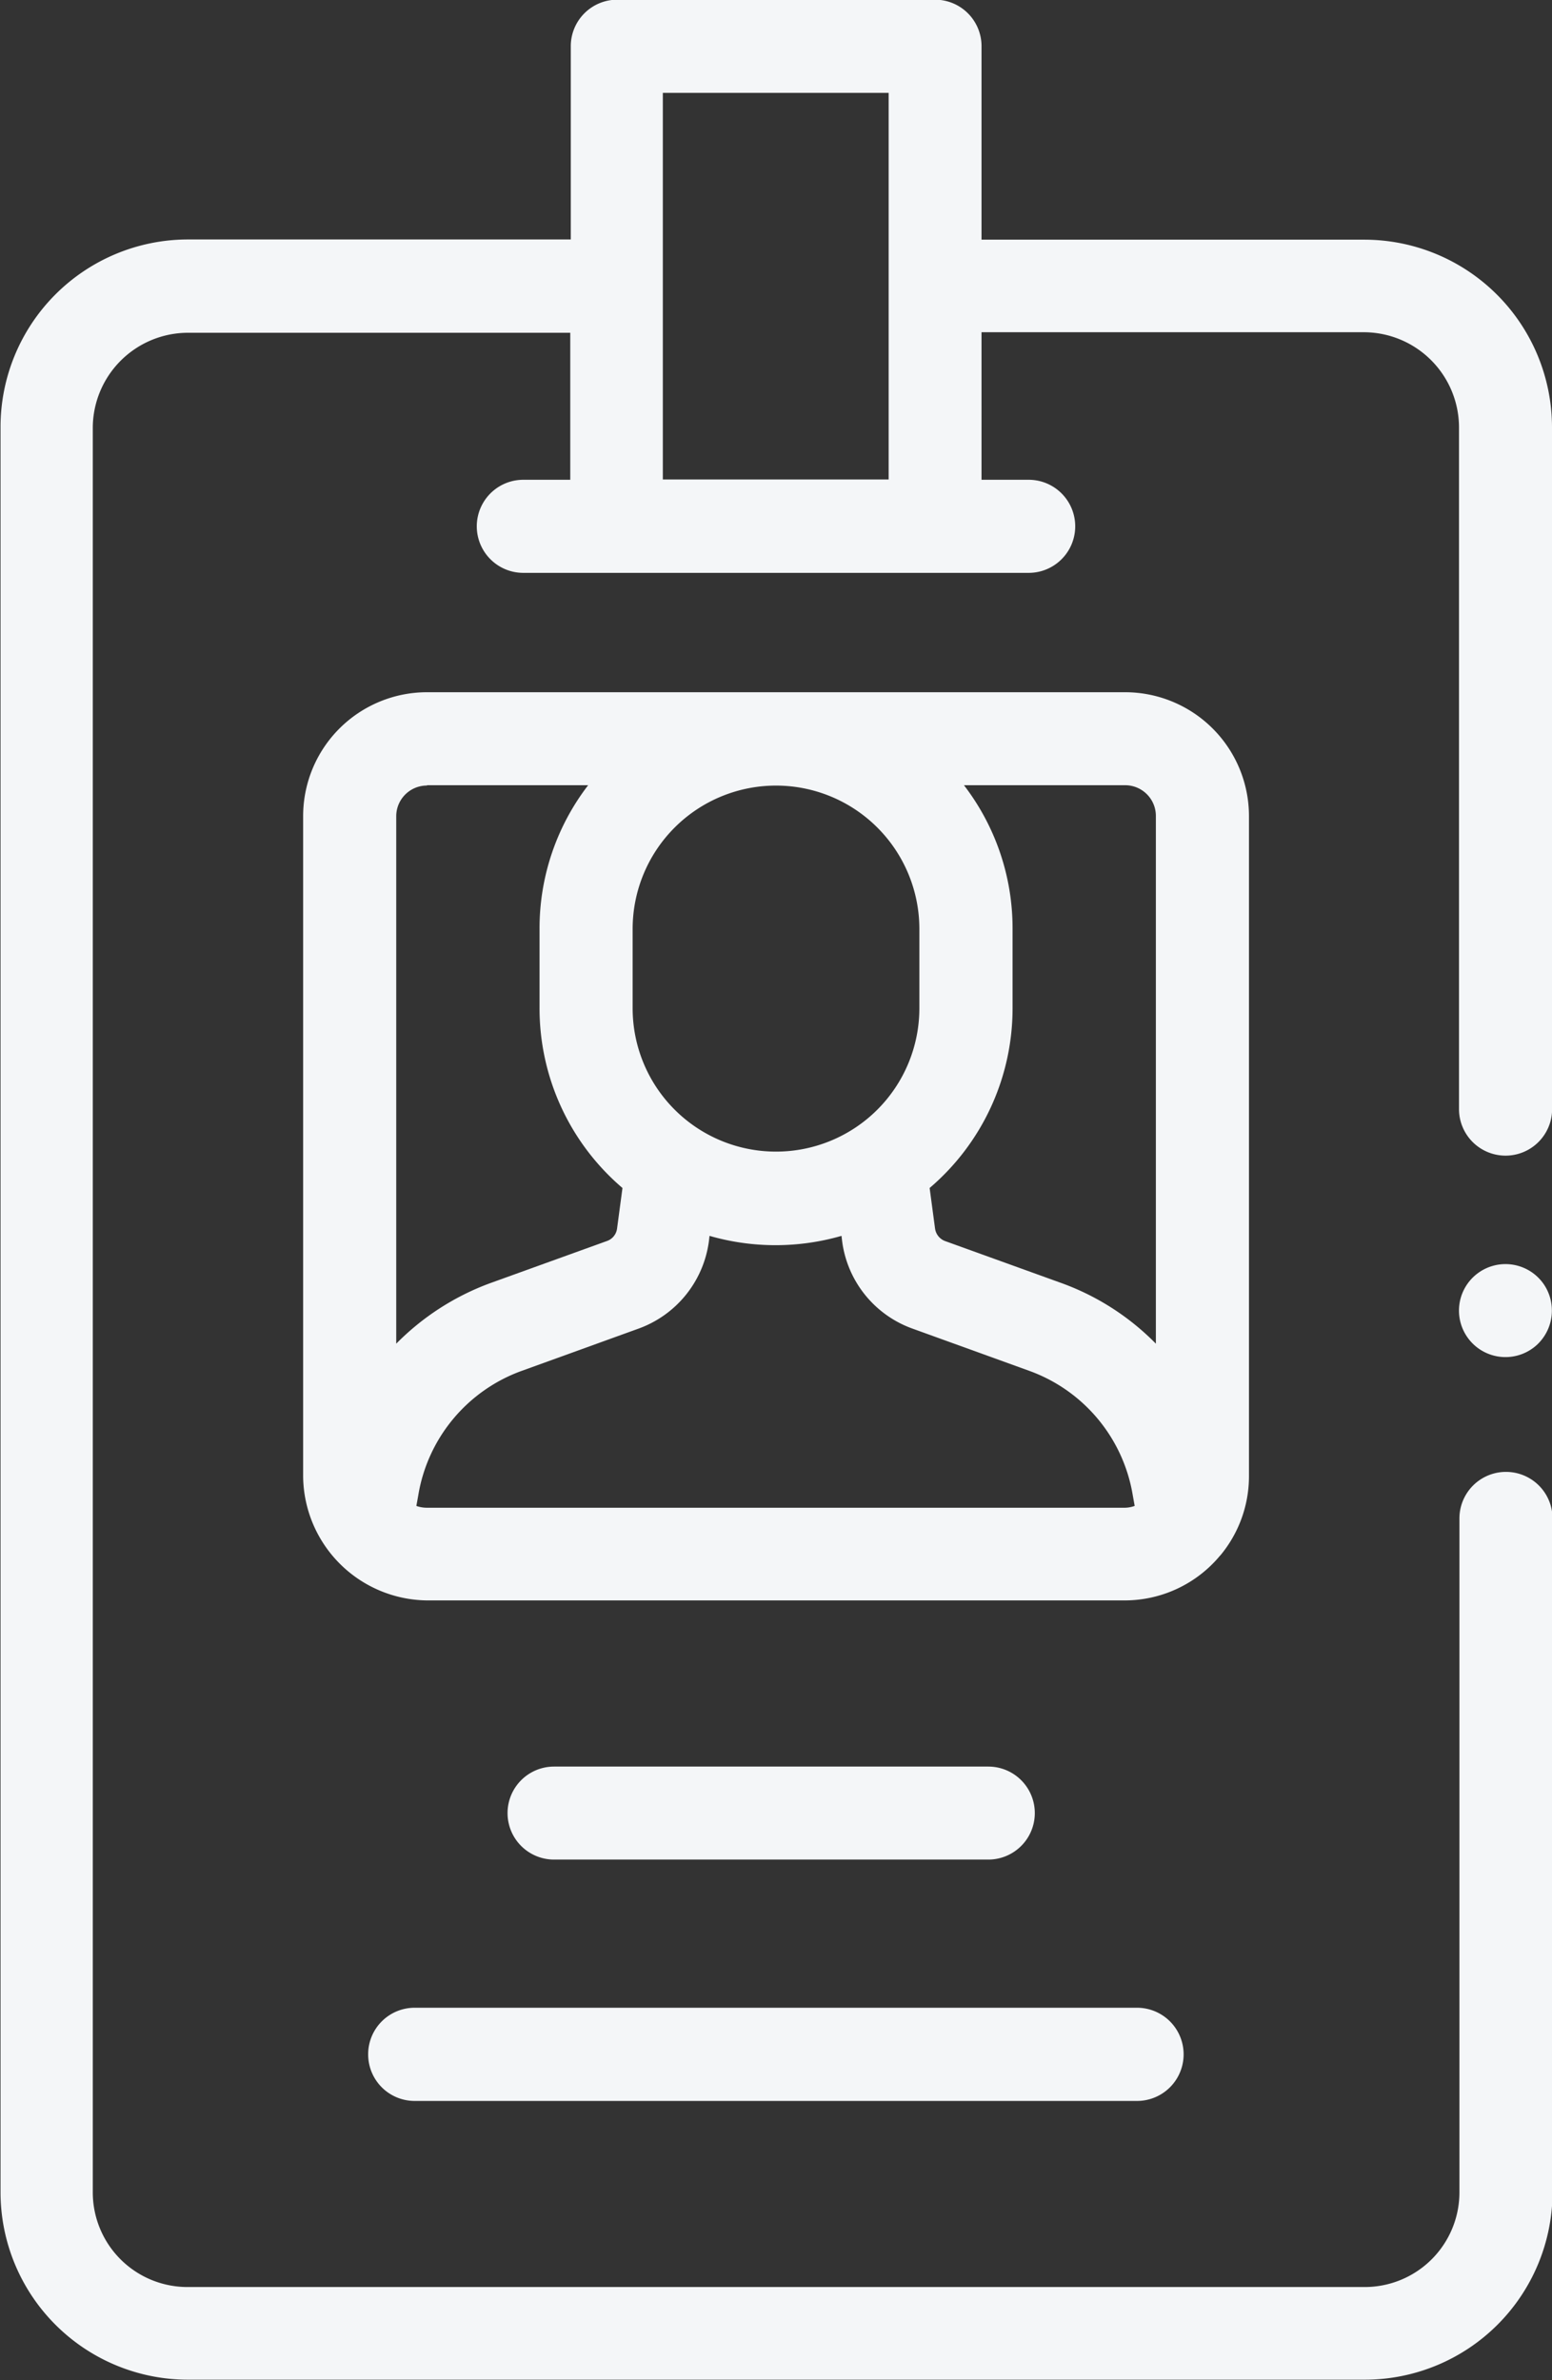 <svg xmlns="http://www.w3.org/2000/svg" width="14.653" height="22.473" viewBox="0 0 14.653 22.473">
  <rect x="0" y="0" width="14.653" height="22.473" fill="#333333" stroke="none"/>
  <g id="icon-3" transform="translate(-329.142 -4237.363)">
    <path id="Path_14704" data-name="Path 14704" d="M337.532,4238.24v3.65H335.4v-3.65Zm6.263,3.157a1.773,1.773,0,0,0-1.771-1.771h-3.615V4237.8a.439.439,0,0,0-.439-.44h-3a.439.439,0,0,0-.439.44v1.824h-3.615a1.771,1.771,0,0,0-1.769,1.771v16.666a1.771,1.771,0,0,0,1.769,1.771h11.113a1.773,1.773,0,0,0,1.771-1.771V4251.7a.439.439,0,0,0-.879,0v6.363a.894.894,0,0,1-.893.894H330.911a.894.894,0,0,1-.893-.894V4241.4a.9.9,0,0,1,.893-.895h3.615v1.388h-.443a.439.439,0,0,0,0,.879h4.771a.439.439,0,0,0,0-.879h-.445V4240.5h3.615a.9.9,0,0,1,.893.895v6.44a.439.439,0,1,0,.879,0Z" transform="translate(0 0)" fill="#f4f6f8"/>
    <path id="Path_14705" data-name="Path 14705" d="M331.77,4241.572h1.522a2.217,2.217,0,0,0-.459,1.354v.749a2.229,2.229,0,0,0,.783,1.7l-.051.382a.144.144,0,0,1-.094.118l-1.108.4a2.416,2.416,0,0,0-.883.57v-4.98a.29.29,0,0,1,.29-.29m4.649,1.354v.749a1.353,1.353,0,0,1-2.707,0v-.749a1.353,1.353,0,1,1,2.707,0m2.032,5.448a.278.278,0,0,1-.092.017H331.77a.3.3,0,0,1-.1-.017l.018-.1a1.51,1.51,0,0,1,.973-1.174l1.106-.4a1.02,1.02,0,0,0,.665-.825l.006-.051a2.251,2.251,0,0,0,1.246,0l.006.051a1.016,1.016,0,0,0,.665.825l1.106.4a1.511,1.511,0,0,1,.973,1.174l.018.1h0m.2-6.512v4.98a2.392,2.392,0,0,0-.885-.57l-1.108-.4a.148.148,0,0,1-.092-.118l-.051-.382a2.229,2.229,0,0,0,.783-1.7v-.749a2.217,2.217,0,0,0-.459-1.354h1.522a.29.29,0,0,1,.29.29m.608,6.983a1.169,1.169,0,0,0,.271-.745v-6.238a1.17,1.17,0,0,0-1.169-1.168H331.77a1.17,1.17,0,0,0-1.169,1.168v6.238a1.183,1.183,0,0,0,1.169,1.169h6.589a1.171,1.171,0,0,0,.9-.424" transform="translate(1.403 3.205)" fill="#f4f6f8"/>
    <path id="Path_14706" data-name="Path 14706" d="M336.123,4246.744a.439.439,0,1,0,0-.878h-4.1a.439.439,0,0,0,0,.878Z" transform="translate(2.35 8.177)" fill="#f4f6f8"/>
    <path id="Path_14707" data-name="Path 14707" d="M330.914,4247.467a.439.439,0,0,0,.439.439h6.82a.44.44,0,0,0,0-.88h-6.82a.439.439,0,0,0-.439.44" transform="translate(1.704 9.294)" fill="#f4f6f8"/>
    <path id="Path_14708" data-name="Path 14708" d="M336.968,4243.64a.439.439,0,1,0-.063.562.442.442,0,0,0,.063-.562" transform="translate(6.753 5.854)" fill="#f4f6f8"/>
  </g>
</svg>
